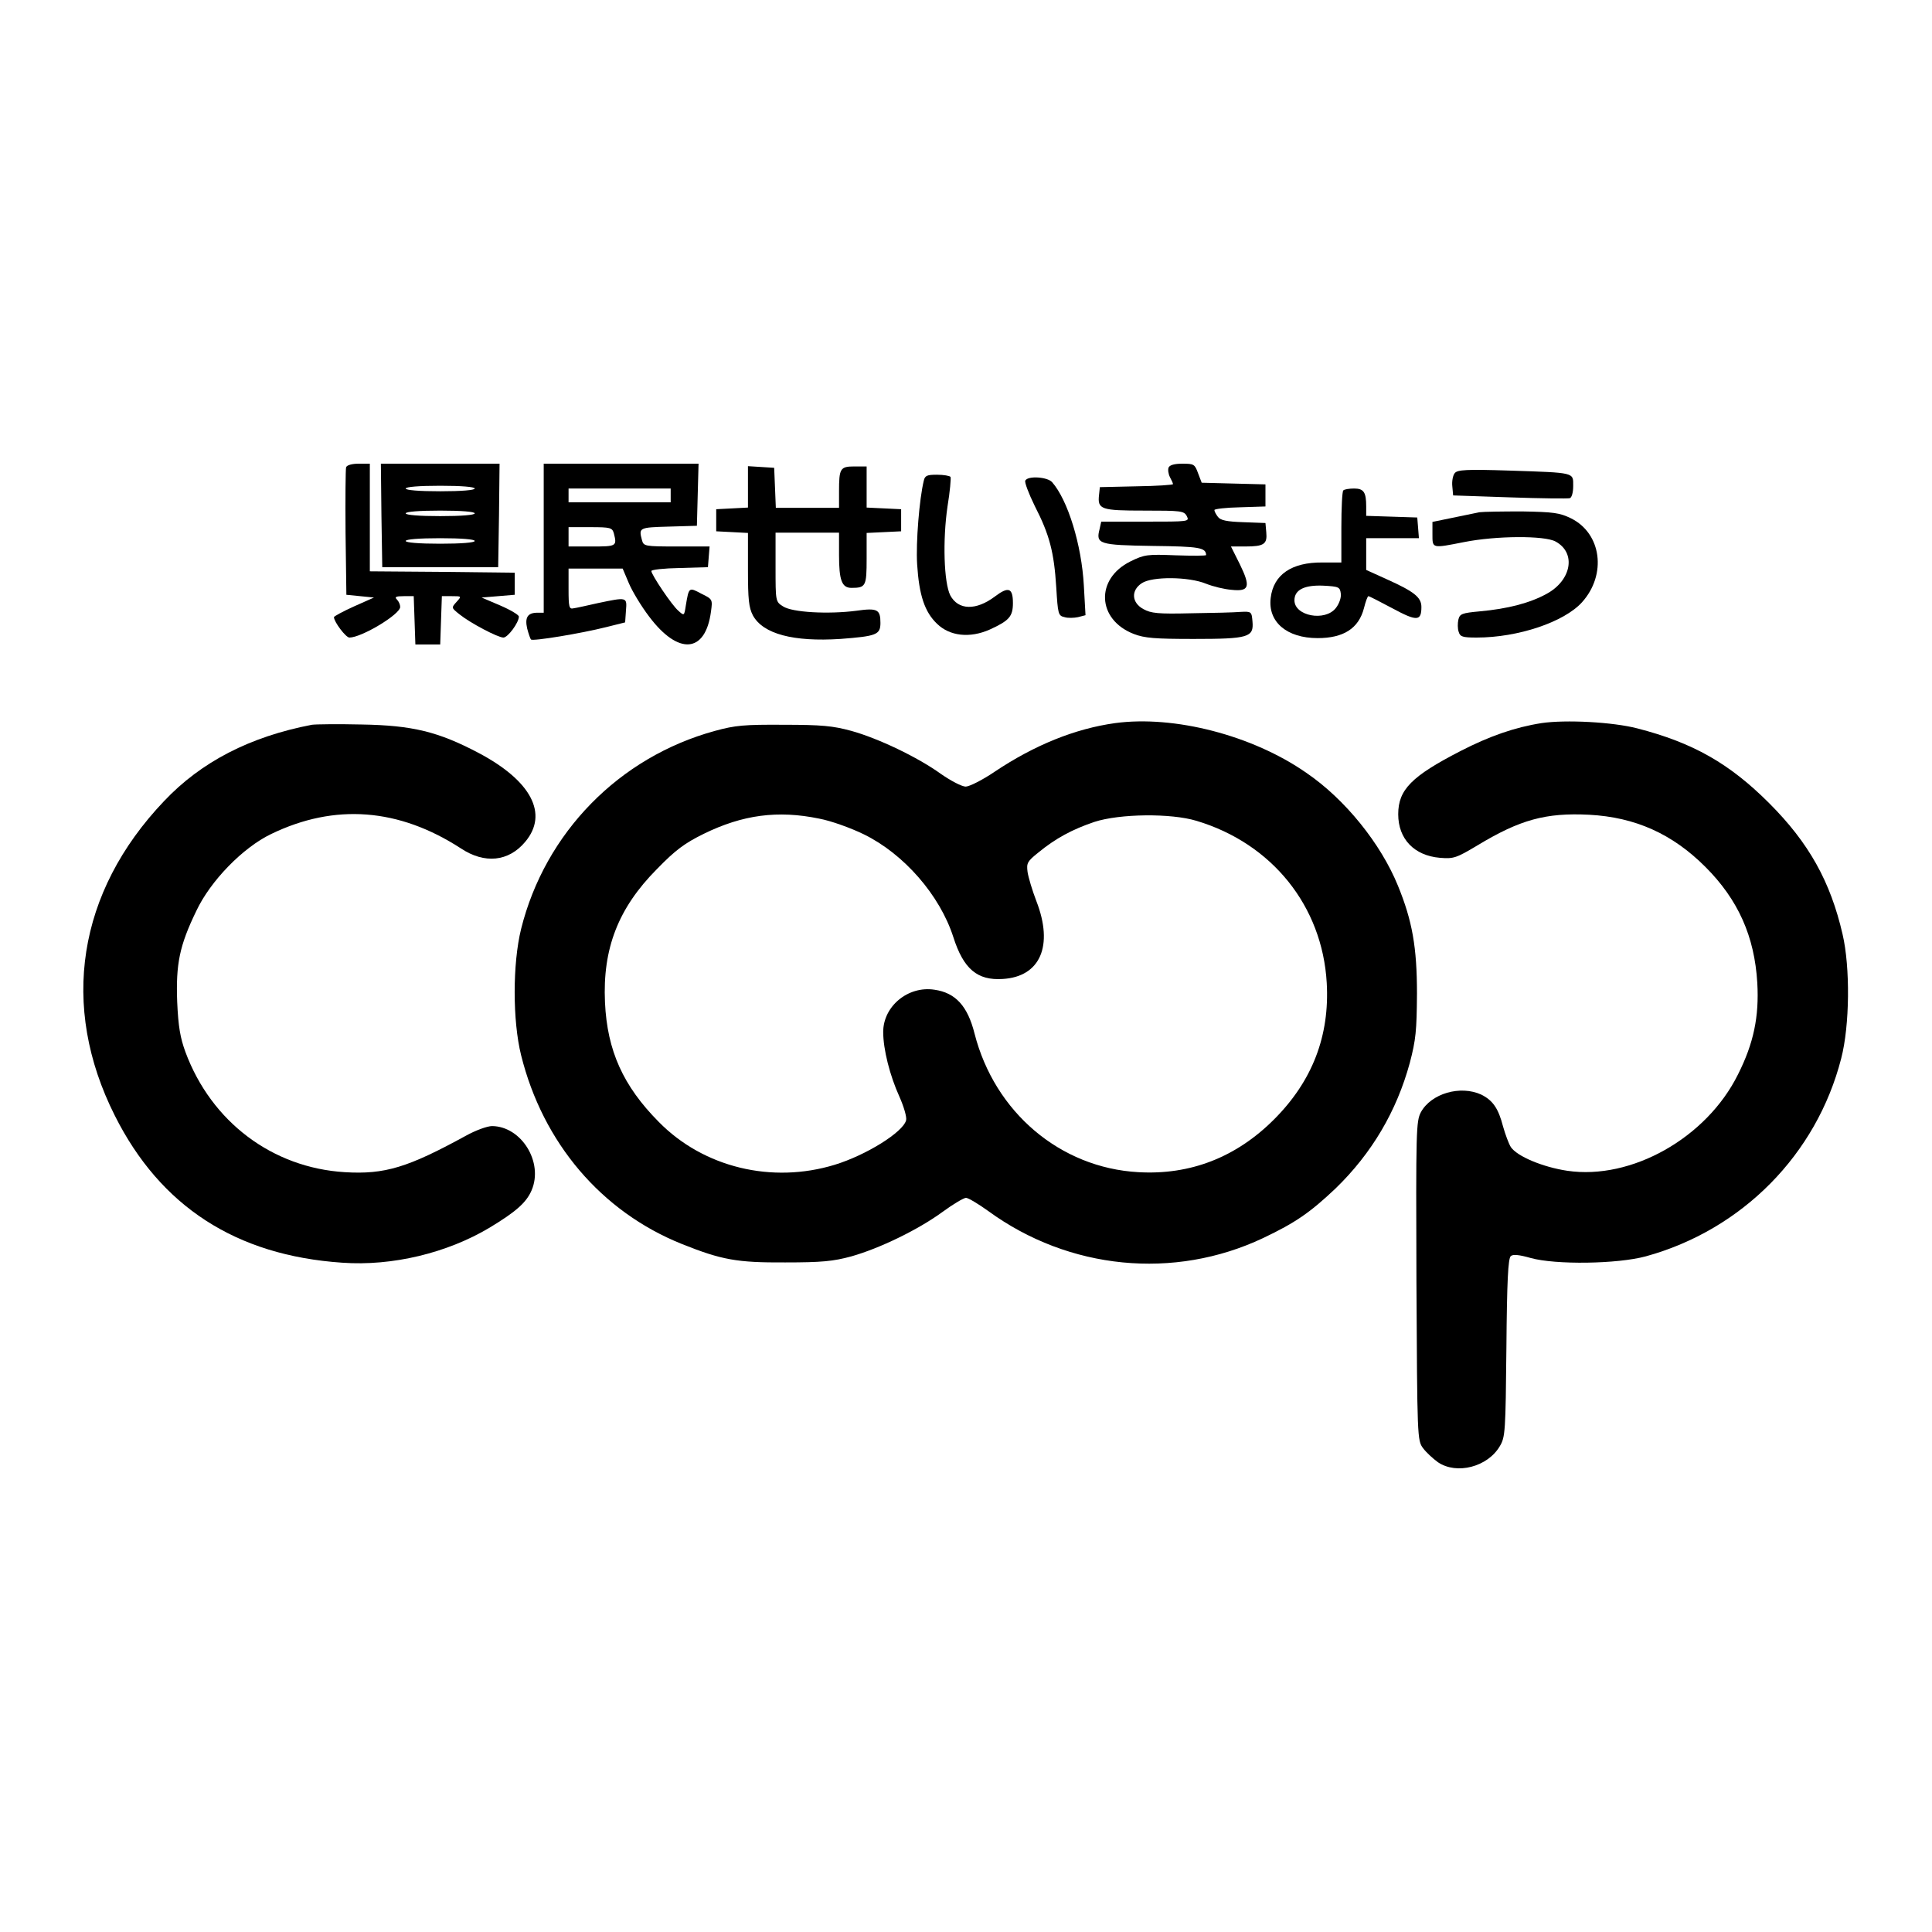 <?xml version="1.0" standalone="no"?>
<!DOCTYPE svg PUBLIC "-//W3C//DTD SVG 20010904//EN"
 "http://www.w3.org/TR/2001/REC-SVG-20010904/DTD/svg10.dtd">
<svg version="1.0" xmlns="http://www.w3.org/2000/svg"
 width="700pt" height="700pt" viewBox="0 0 700 700"
 preserveAspectRatio="xMidYMid meet">
<g transform="translate(0,700) scale(0.1,-0.1)"
fill="#000000" stroke="none">
<path d="M1254 5307 c-2 -7 -3 -114 -2 -237 l3 -225 50 -5 50 -5 -72 -32 c-40
-18 -73 -36 -73 -39 0 -17 43 -74 56 -74 44 0 184 84 184 111 0 8 -5 20 -12
27 -9 9 -4 12 25 12 l36 0 3 -87 3 -88 45 0 45 0 3 88 3 87 36 0 c36 0 36 0
17 -21 -19 -21 -19 -21 11 -45 40 -32 139 -84 159 -84 16 0 56 54 56 76 0 6
-30 24 -67 40 l-68 29 60 5 60 5 0 40 0 40 -262 3 -263 2 0 195 0 195 -40 0
c-24 0 -43 -5 -46 -13z"/>
<path d="M1382 5133 l3 -188 210 0 210 0 3 188 2 187 -215 0 -215 0 2 -187z
m338 97 c0 -6 -48 -10 -125 -10 -77 0 -125 4 -125 10 0 6 48 10 125 10 77 0
125 -4 125 -10z m0 -90 c0 -6 -48 -10 -125 -10 -77 0 -125 4 -125 10 0 6 48
10 125 10 77 0 125 -4 125 -10z m0 -100 c0 -6 -48 -10 -125 -10 -77 0 -125 4
-125 10 0 6 48 10 125 10 77 0 125 -4 125 -10z"/>
<path d="M1970 5050 l0 -270 -23 0 c-35 0 -46 -17 -37 -57 5 -19 11 -37 14
-40 6 -7 182 22 273 45 l68 17 3 43 c4 49 4 49 -101 27 -40 -9 -80 -18 -89
-19 -16 -4 -18 5 -18 70 l0 74 98 0 98 0 22 -52 c12 -29 45 -84 74 -122 106
-141 204 -133 224 18 6 44 6 45 -35 65 -45 24 -45 24 -56 -42 -6 -39 -6 -39
-27 -20 -23 19 -98 131 -98 144 0 5 46 10 103 11 l102 3 3 38 3 37 -119 0
c-116 0 -120 1 -126 23 -12 45 -11 46 97 49 l102 3 3 113 3 112 -281 0 -280 0
0 -270z m460 155 l0 -25 -185 0 -185 0 0 25 0 25 185 0 185 0 0 -25z m-206
-137 c12 -47 10 -48 -79 -48 l-85 0 0 35 0 35 79 0 c73 0 79 -2 85 -22z"/>
<path d="M4234 5306 c-3 -8 -1 -23 5 -35 6 -11 11 -22 11 -25 0 -3 -60 -7
-132 -8 l-133 -3 -3 -28 c-6 -53 7 -57 164 -57 133 0 144 -1 154 -20 10 -20 8
-20 -149 -20 l-161 0 -6 -27 c-14 -54 -3 -58 192 -61 170 -2 193 -6 194 -33 0
-3 -49 -3 -110 -1 -103 4 -113 3 -164 -22 -128 -63 -122 -211 12 -263 39 -15
76 -18 217 -18 199 0 218 6 213 63 -3 36 -4 37 -43 35 -22 -2 -103 -4 -180 -5
-119 -3 -145 0 -172 15 -43 23 -46 68 -6 94 37 25 170 24 233 -2 25 -10 66
-20 92 -22 65 -7 70 11 30 93 l-32 64 53 0 c67 0 79 9 75 51 l-3 34 -80 3
c-61 2 -83 7 -92 19 -7 9 -13 20 -13 25 0 4 42 9 93 10 l92 3 0 40 0 40 -116
3 -115 3 -13 34 c-12 33 -15 35 -57 35 -29 0 -46 -5 -50 -14z"/>
<path d="M2710 5236 l0 -75 -57 -3 -58 -3 0 -40 0 -40 58 -3 57 -3 0 -132 c0
-109 3 -138 18 -167 37 -67 146 -96 317 -85 130 10 145 15 145 58 0 49 -11 55
-88 44 -101 -13 -232 -6 -265 16 -27 17 -27 18 -27 142 l0 125 115 0 115 0 0
-81 c0 -91 10 -119 45 -119 52 0 55 6 55 106 l0 93 63 3 62 3 0 40 0 40 -62 3
-63 3 0 74 0 75 -44 0 c-52 0 -56 -7 -56 -91 l0 -59 -115 0 -114 0 -3 73 -3
72 -47 3 -48 3 0 -75z"/>
<path d="M5271 5286 c-7 -8 -11 -30 -9 -48 l3 -33 205 -7 c113 -4 211 -5 218
-3 7 3 12 21 12 44 0 50 9 48 -231 56 -156 5 -188 3 -198 -9z"/>
<path d="M3347 5258 c-16 -65 -29 -224 -24 -303 7 -111 27 -172 72 -215 46
-45 119 -53 191 -21 70 32 84 47 84 96 0 55 -16 61 -65 24 -69 -52 -133 -50
-162 4 -23 46 -28 199 -10 322 9 54 13 103 11 107 -3 4 -25 8 -49 8 -36 0 -44
-3 -48 -22z"/>
<path d="M3715 5259 c-4 -5 12 -47 34 -92 54 -105 70 -168 78 -295 6 -97 7
-103 30 -108 12 -4 35 -3 49 0 l27 7 -6 107 c-8 148 -58 310 -115 375 -17 19
-87 24 -97 6z"/>
<path d="M4867 5223 c-4 -3 -7 -64 -7 -134 l0 -127 -69 0 c-111 1 -177 -44
-187 -128 -11 -87 58 -146 170 -146 94 0 149 35 168 109 6 24 13 43 16 43 3 0
42 -20 87 -44 89 -48 105 -47 105 5 0 35 -27 56 -125 100 l-75 34 0 58 0 57
96 0 95 0 -3 38 -3 37 -92 3 -93 3 0 34 c0 52 -9 65 -44 65 -18 0 -36 -3 -39
-7z m-9 -374 c2 -14 -6 -37 -18 -52 -39 -50 -150 -29 -150 28 0 38 36 56 105
53 56 -3 60 -5 63 -29z"/>
<path d="M5360 5144 c-14 -3 -58 -12 -97 -20 l-73 -15 0 -45 c0 -52 -2 -51
115 -28 116 23 291 24 331 2 76 -41 58 -141 -33 -190 -60 -33 -141 -54 -241
-63 -65 -6 -73 -9 -78 -30 -3 -13 -3 -33 1 -44 5 -18 14 -21 65 -21 150 0 317
56 382 128 90 100 71 249 -40 304 -41 20 -63 23 -177 25 -71 0 -141 -1 -155
-3z"/>
<path d="M4040 4380 c-144 -20 -291 -79 -436 -176 -44 -30 -92 -54 -105 -54
-14 0 -54 21 -90 46 -83 60 -227 129 -325 156 -66 18 -107 22 -244 22 -143 1
-176 -2 -249 -22 -348 -95 -616 -369 -703 -718 -31 -126 -31 -332 0 -457 79
-318 291 -567 582 -684 145 -58 200 -68 375 -67 132 0 174 4 240 22 102 29
241 96 330 161 38 28 77 51 85 51 8 0 45 -22 81 -48 292 -213 673 -250 995
-98 118 56 171 93 263 180 131 127 221 279 269 455 22 84 25 116 26 251 0 168
-17 264 -69 391 -62 152 -191 313 -332 409 -195 136 -479 209 -693 180z
m-1072 -346 c43 -8 115 -34 162 -57 145 -71 275 -220 324 -372 37 -116 87
-158 179 -152 136 8 185 120 122 282 -15 39 -29 86 -32 106 -4 32 -1 38 39 70
62 51 123 84 203 111 92 30 278 32 370 4 274 -82 456 -309 472 -587 11 -192
-52 -356 -191 -495 -137 -137 -303 -202 -492 -191 -283 16 -520 217 -593 502
-25 100 -69 148 -145 159 -96 15 -186 -60 -186 -153 0 -63 24 -158 59 -235 16
-36 27 -74 24 -85 -11 -43 -144 -126 -258 -161 -228 -70 -476 -10 -638 155
-129 130 -187 258 -195 433 -9 195 48 342 188 483 68 70 101 94 170 128 141
69 268 86 418 55z"/>
<path d="M5585 4380 c-96 -15 -188 -47 -293 -101 -177 -91 -226 -140 -226
-229 0 -90 58 -150 151 -158 50 -4 59 -1 136 45 154 93 247 119 405 111 167
-9 301 -69 421 -189 119 -119 178 -252 188 -420 7 -122 -13 -219 -70 -332
-114 -230 -386 -383 -618 -349 -88 13 -182 52 -205 86 -8 13 -20 46 -28 74
-17 66 -37 95 -79 116 -76 35 -182 4 -219 -64 -17 -33 -18 -64 -16 -612 3
-567 3 -577 24 -605 11 -15 36 -38 54 -51 68 -46 180 -17 224 58 20 33 21 53
24 357 2 240 6 324 16 332 8 7 30 5 72 -7 90 -25 314 -22 417 6 349 96 619
369 708 717 31 119 33 330 5 450 -44 191 -122 331 -266 475 -144 144 -276 219
-478 271 -89 23 -259 32 -347 19z"/>
<path d="M1130 4374 c-224 -43 -401 -134 -536 -277 -313 -329 -378 -742 -178
-1139 165 -329 439 -507 824 -533 181 -13 380 35 534 127 96 58 133 91 152
135 44 102 -37 232 -143 233 -17 0 -59 -15 -95 -35 -210 -115 -294 -141 -439
-132 -262 16 -483 182 -577 435 -19 52 -26 92 -30 182 -5 137 8 203 69 329 51
109 169 230 271 279 231 112 463 94 688 -52 86 -57 173 -48 233 24 85 101 22
221 -169 322 -146 77 -240 100 -424 103 -85 2 -166 1 -180 -1z"/>
</g>
</svg>
